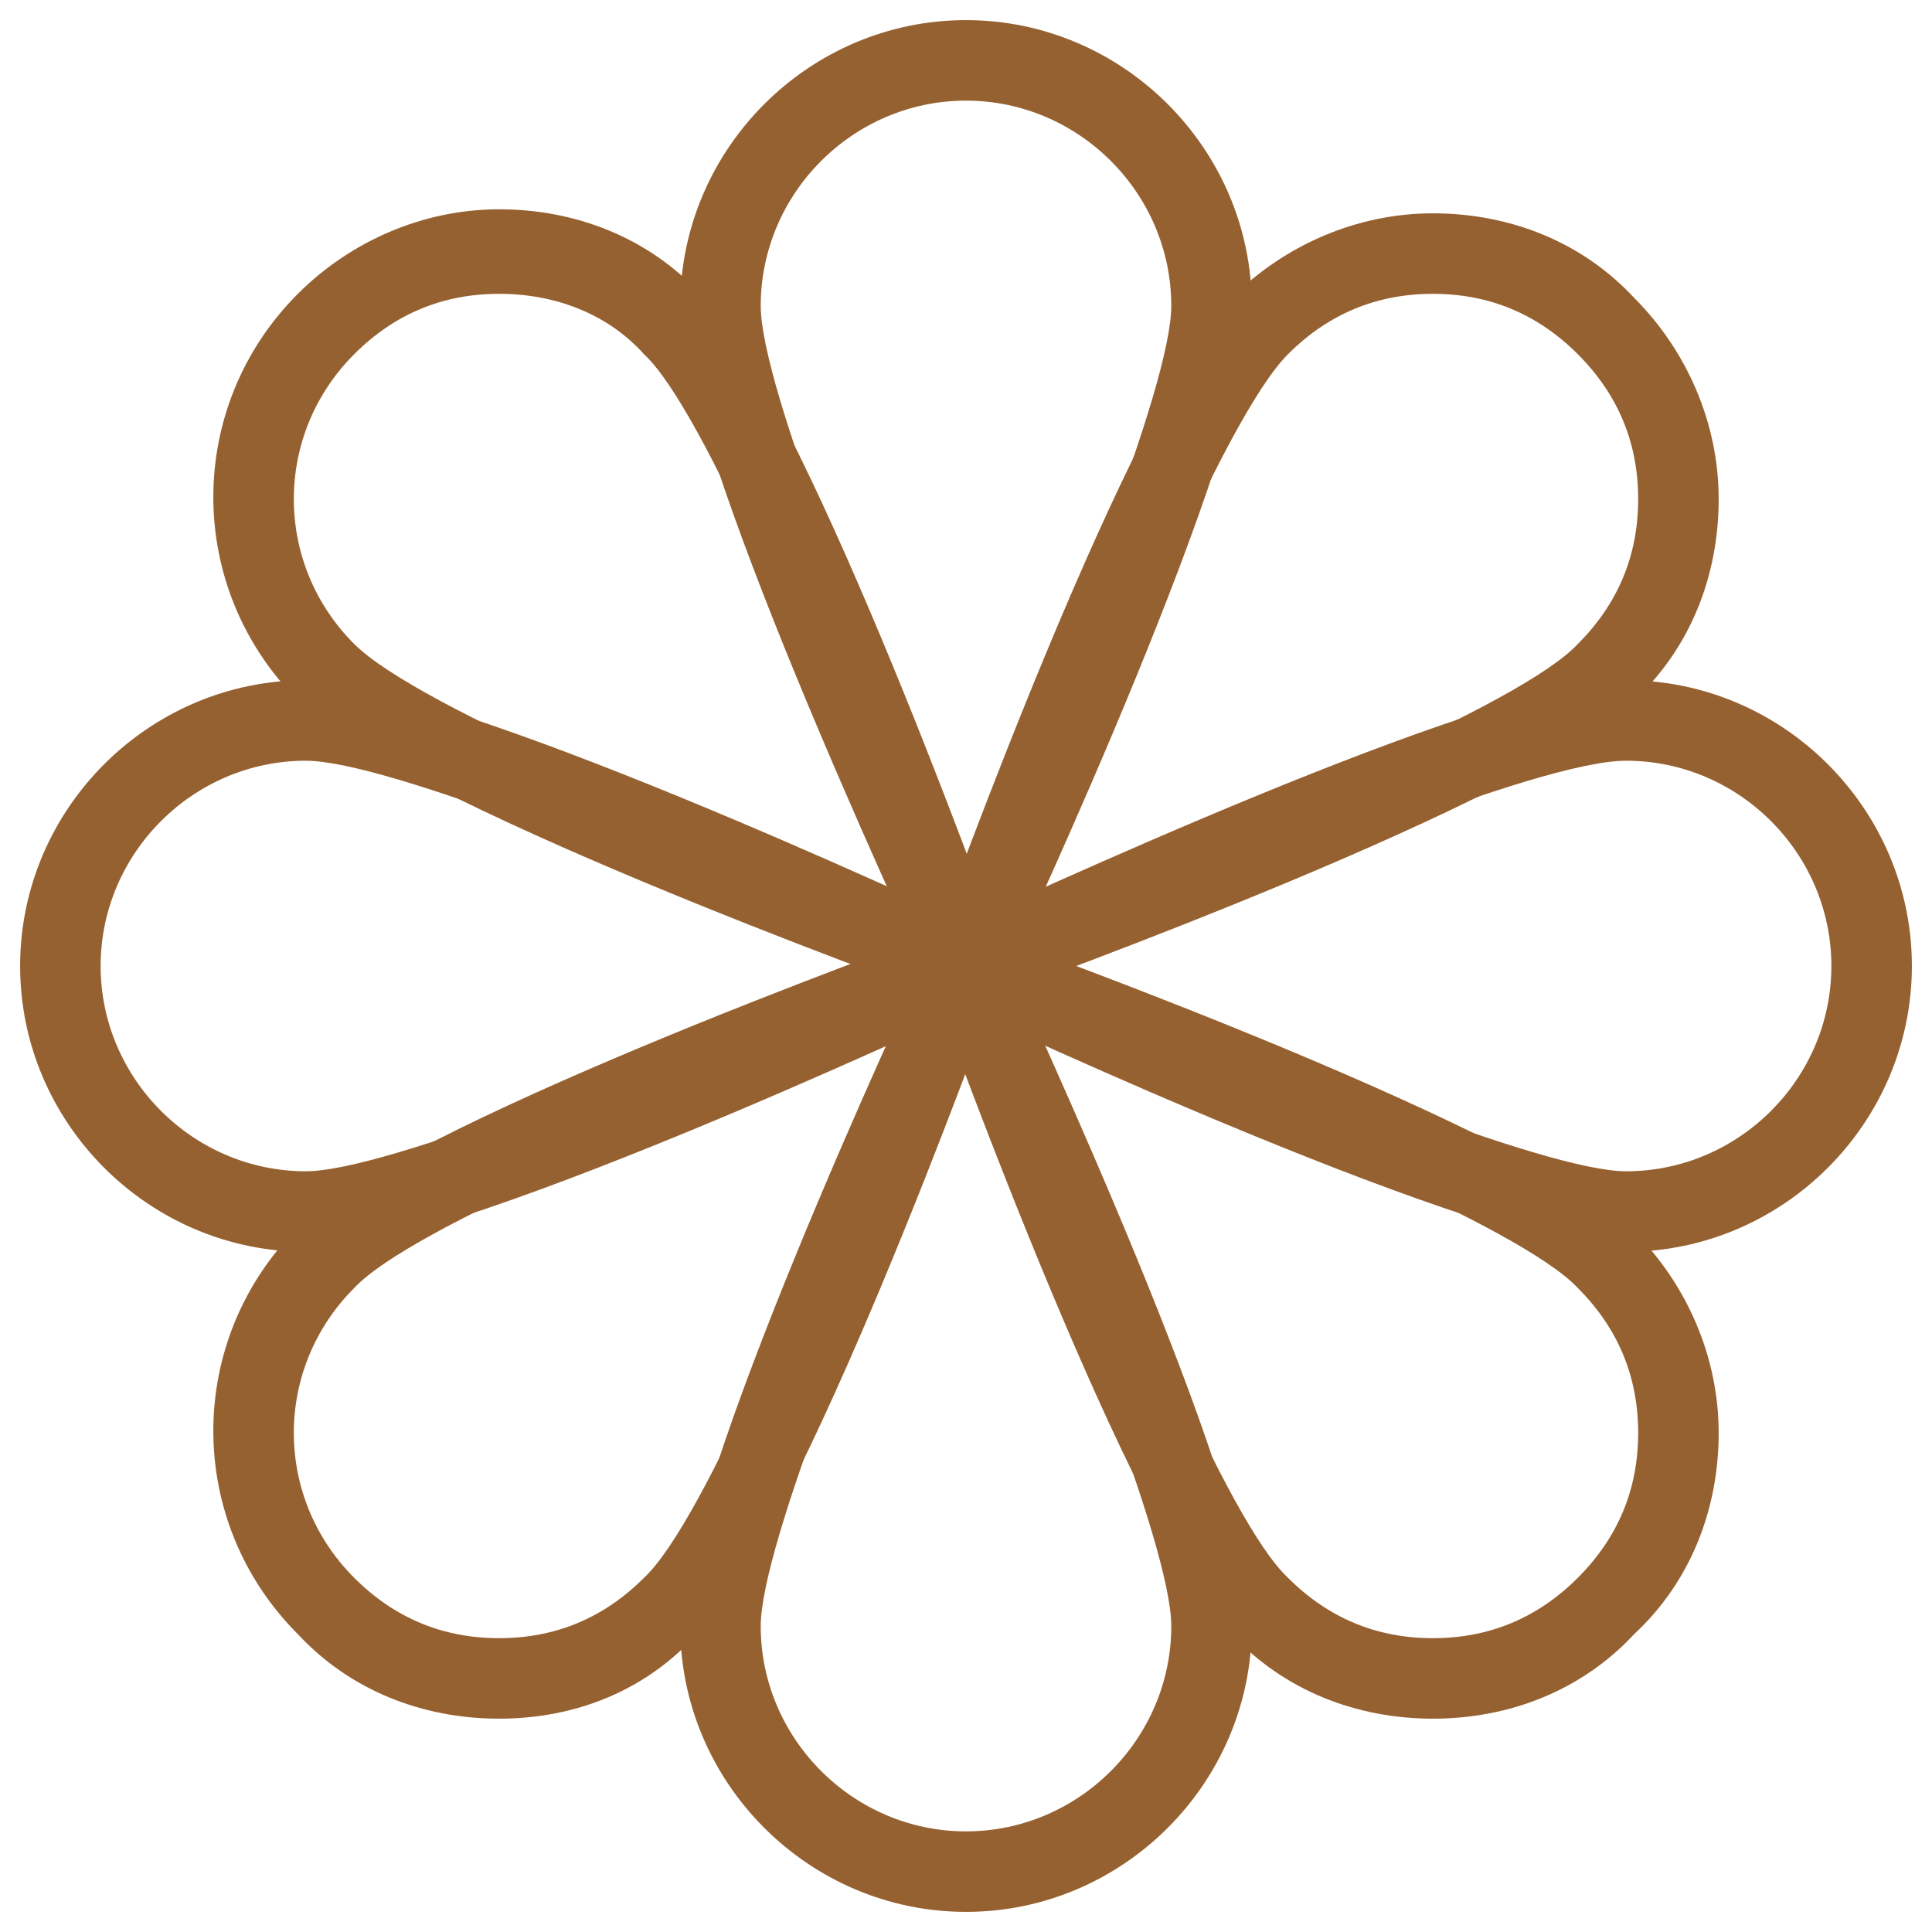 <svg xmlns="http://www.w3.org/2000/svg" fill="rgba(150,97,48,1)" viewBox="0 0 48 48"><path fill="rgba(150,97,48,1)" d="M24 25c-.4 0-.7-.2-.9-.6-.6-1.4-6.2-13.3-6.2-16.8 0-3.9 3.2-7.1 7.1-7.1 3.9 0 7.1 3.2 7.1 7.1 0 3.5-5.6 15.5-6.2 16.8-.2.4-.5.6-.9.6zm0-22.5c-2.8 0-5.1 2.3-5.1 5.1 0 2 2.8 8.9 5.1 14 2.3-5.1 5.1-12 5.1-14 0-2.8-2.3-5.1-5.1-5.1z"/><path fill="rgba(150,97,48,1)" d="M24 47.5c-3.9 0-7.1-3.2-7.1-7.1 0-3.5 5.6-15.5 6.2-16.8.2-.4.5-.6.9-.6s.7.2.9.6c.6 1.4 6.2 13.3 6.2 16.8 0 3.9-3.2 7.1-7.1 7.1zm0-21.1c-2.3 5.1-5.1 12-5.1 14 0 2.8 2.3 5.1 5.1 5.1s5.1-2.3 5.1-5.1c0-2-2.8-8.9-5.1-14z"/><path fill="rgba(150,97,48,1)" d="M24 25c-.1 0-.2 0-.3-.1-1.4-.5-13.8-5-16.3-7.5-2.8-2.8-2.8-7.3 0-10.1 1.3-1.3 3.1-2.1 5-2.1s3.7.7 5 2.1c2.5 2.5 7 14.9 7.5 16.3.1.4 0 .8-.2 1-.2.3-.4.4-.7.4zM12.4 7.3c-1.4 0-2.6.5-3.6 1.5-2 2-2 5.2 0 7.2 1.6 1.6 9 4.6 13.5 6.3-2-5.3-4.8-12.1-6.3-13.5-.9-1-2.2-1.5-3.6-1.5z"/><path fill="rgba(150,97,48,1)" d="M35.6 42.7c-1.9 0-3.7-.7-5-2.1-2.5-2.5-7-14.9-7.5-16.3-.1-.4 0-.8.2-1 .3-.3.7-.4 1-.2 1.4.5 13.8 5 16.3 7.5 1.3 1.3 2.1 3.1 2.1 5s-.7 3.7-2.1 5c-1.3 1.4-3.1 2.1-5 2.1zm-9.9-17c2 5.3 4.8 12.1 6.3 13.5 1 1 2.2 1.5 3.6 1.5s2.6-.5 3.6-1.5 1.5-2.2 1.5-3.6-.5-2.6-1.5-3.6c-1.4-1.5-8.2-4.3-13.5-6.3z"/><g><path fill="rgba(150,97,48,1)" d="M7.6 31.1C3.7 31.1.5 27.9.5 24c0-3.9 3.2-7.1 7.1-7.1 3.5 0 15.5 5.6 16.8 6.2.4.2.6.5.6.9s-.2.7-.6.9c-1.3.6-13.3 6.2-16.8 6.2zm0-12.2c-2.8 0-5.1 2.3-5.1 5.1s2.3 5.1 5.1 5.1c2 0 8.9-2.8 14-5.1-5.1-2.3-12-5.1-14-5.1z"/><path fill="rgba(150,97,48,1)" d="M40.4 31.1c-3.5 0-15.5-5.6-16.8-6.2-.4-.2-.6-.5-.6-.9s.2-.7.6-.9c1.4-.6 13.3-6.2 16.8-6.2 3.9 0 7.1 3.2 7.1 7.1 0 3.9-3.2 7.1-7.1 7.1zm-14-7.1c5.1 2.3 12 5.1 14 5.1 2.8 0 5.1-2.3 5.1-5.1s-2.3-5.1-5.1-5.1c-2.2 0-9.6 3.1-14 5.1z"/></g><g><path fill="rgba(150,97,48,1)" d="M12.4 42.7c-1.9 0-3.7-.7-5-2.1-2.8-2.8-2.8-7.3 0-10.1 2.5-2.5 14.9-7 16.3-7.5.4-.1.8 0 1 .2.3.3.4.7.2 1-.5 1.4-5 13.8-7.5 16.3-1.3 1.5-3.1 2.2-5 2.2zm9.9-17c-5.3 2-12.1 4.8-13.5 6.3-2 2-2 5.2 0 7.2 1 1 2.2 1.5 3.6 1.5s2.6-.5 3.6-1.5c1.5-1.4 4.3-8.2 6.3-13.5z"/><path fill="rgba(150,97,48,1)" d="M24 25c-.3 0-.5-.1-.7-.3-.3-.3-.4-.7-.2-1 .5-1.4 5-13.8 7.5-16.3 1.3-1.3 3.1-2.1 5-2.1s3.7.7 5 2.1c1.3 1.3 2.1 3.1 2.1 5s-.7 3.7-2.1 5c-2.5 2.5-14.9 7-16.3 7.5-.1.1-.2.1-.3.1zM35.6 7.3c-1.4 0-2.6.5-3.6 1.5-1.6 1.6-4.6 9-6.3 13.5 5.3-2 12.1-4.8 13.5-6.3 1-1 1.5-2.2 1.5-3.6s-.5-2.6-1.5-3.6-2.2-1.5-3.6-1.5z"/></g></svg>